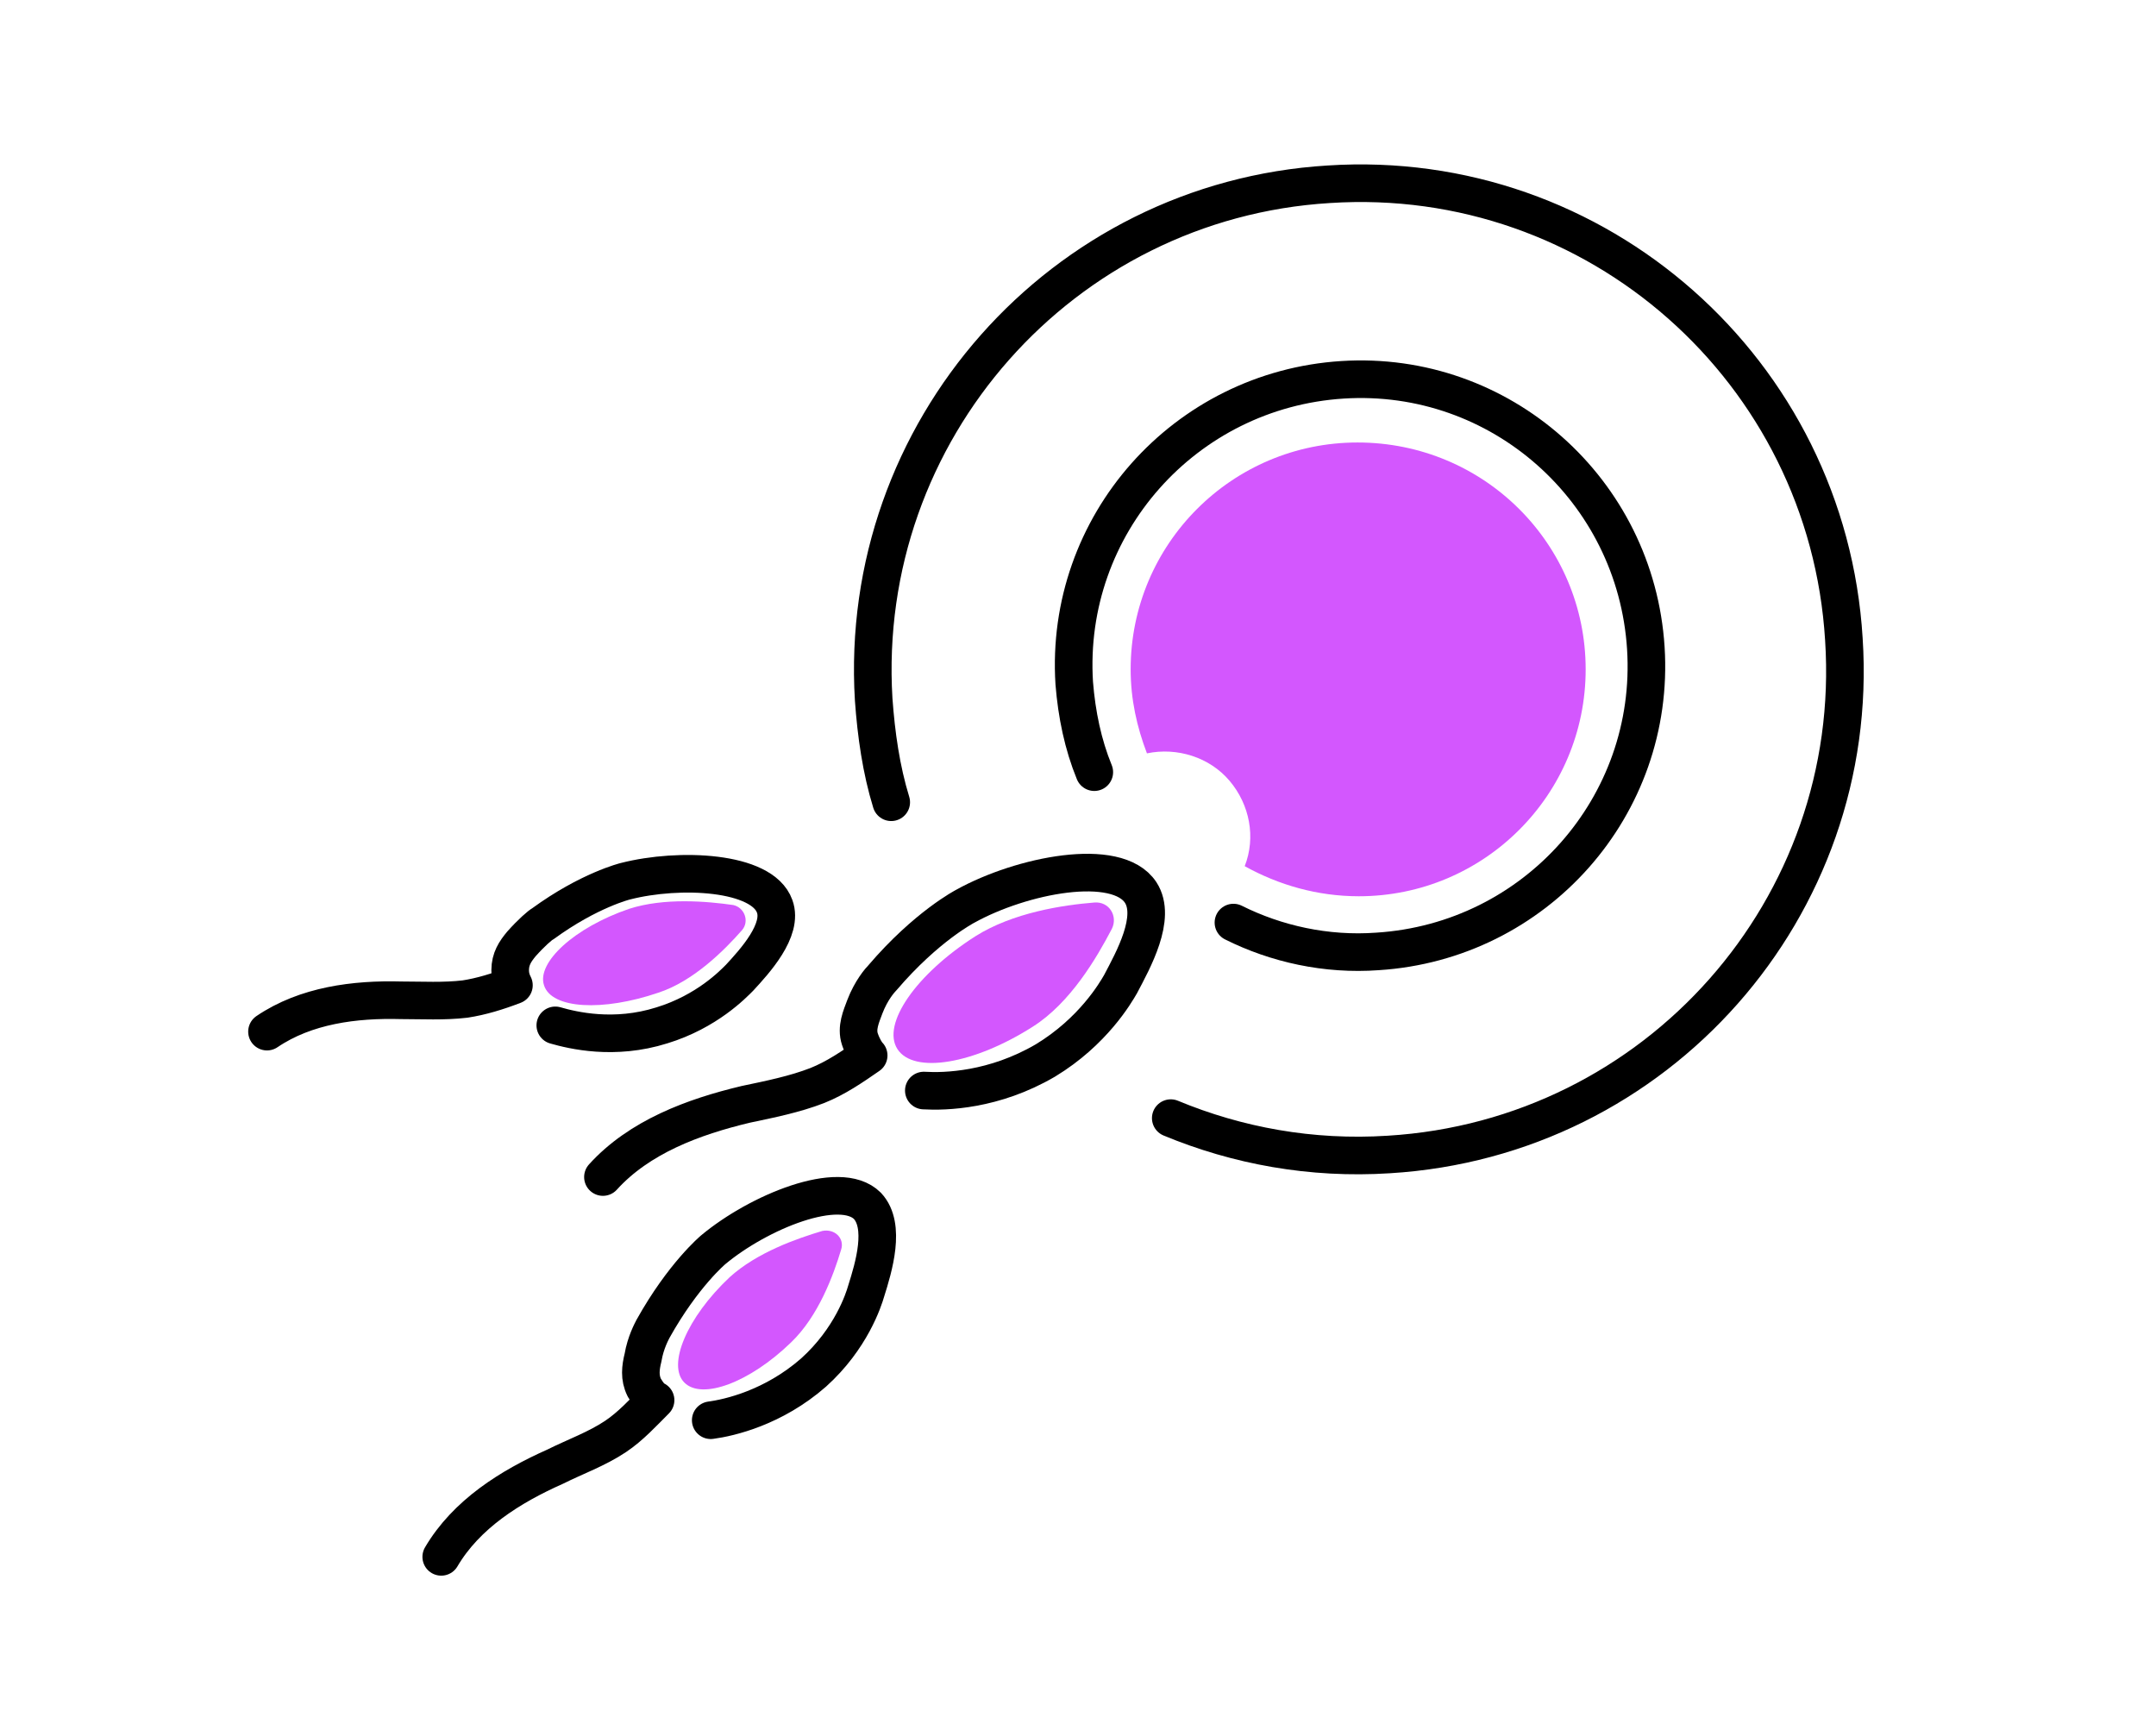 <?xml version="1.0" encoding="UTF-8"?>
<svg xmlns="http://www.w3.org/2000/svg" xmlns:xlink="http://www.w3.org/1999/xlink" version="1.1" id="Ebene_1" x="0px" y="0px" viewBox="0 0 172 138" style="enable-background:new 0 0 172 138;" xml:space="preserve">
<style type="text/css">
	.st0{fill:none;stroke:#000000;stroke-width:3;stroke-linecap:round;stroke-linejoin:round;stroke-miterlimit:10;}
	.st1{fill:#D357FE;}
</style>
<g id="XMLID_168_">
	<path id="XMLID_177_" class="st0" d="M93.4,89.2c5.3,2.2,11.2,3.3,17.4,2.9c21.4-1.3,37.7-19.7,36.3-41.1   c-1.3-21.4-19.7-37.7-41.1-36.3C84.7,16,68.4,34.4,69.7,55.8c0.2,2.8,0.6,5.6,1.4,8.2"></path>
	<path id="XMLID_144_" class="st0" d="M98.4,73.6c3.4,1.7,7.4,2.6,11.5,2.3c12.6-0.8,22.2-11.6,21.4-24.2   c-0.8-12.6-11.6-22.2-24.2-21.4c-12.6,0.8-22.2,11.6-21.4,24.2c0.2,2.5,0.7,4.9,1.6,7.1"></path>
	<path id="XMLID_174_" class="st0" d="M73.7,87c1.7,0.1,5.6,0,9.7-2.4c3.8-2.3,5.6-5.4,6-6.1c1-1.9,2.9-5.3,1.6-7.3   c-1.9-2.9-9.5-1.4-14,1.1c0,0-3.1,1.6-6.6,5.7c-0.2,0.2-0.9,1-1.4,2.3c-0.3,0.8-0.7,1.7-0.4,2.6c0.2,0.6,0.5,1.1,0.7,1.3   c-1.3,0.9-2.6,1.8-4.1,2.4c-1.8,0.7-3.8,1.1-5.7,1.5c-4.2,1-8.5,2.6-11.4,5.8"></path>
	<path id="XMLID_169_" class="st0" d="M56.7,113.3c1.5-0.2,5-1,8.2-3.8c3-2.7,4-5.8,4.2-6.5c0.6-1.9,1.6-5.2,0.1-6.8   c-2.2-2.2-8.7,0.5-12.3,3.5c0,0-2.4,2-4.8,6.3c-0.1,0.2-0.6,1.1-0.8,2.3c-0.2,0.8-0.3,1.6,0.1,2.4c0.3,0.5,0.6,0.9,0.9,1   c-1,1-2,2.1-3.2,2.9c-1.5,1-3.2,1.6-4.8,2.4c-3.6,1.6-7.1,3.8-9.1,7.2"></path>
	<path id="XMLID_170_" class="st0" d="M44.3,81.8c1.4,0.4,4.7,1.2,8.5,0c3.6-1.1,5.7-3.3,6.2-3.8c1.2-1.3,3.5-3.8,2.8-5.7   c-1-2.8-7.6-3.1-11.9-2c0,0-2.9,0.7-6.6,3.4c-0.2,0.1-0.9,0.7-1.7,1.6c-0.5,0.6-0.9,1.2-0.9,2.1c0,0.6,0.2,1,0.3,1.2   c-1.3,0.5-2.6,0.9-3.9,1.1c-1.7,0.2-3.4,0.1-5.1,0.1c-3.7-0.1-7.6,0.4-10.7,2.5"></path>
</g>
<path id="XMLID_513_" class="st1" d="M126.5,53.4c0,10-8.1,18.1-18.1,18.1c-3.3,0-6.4-0.9-9.1-2.4c0.9-2.3,0.4-4.9-1.2-6.8  c-1.6-1.9-4.2-2.7-6.6-2.2c-0.8-2.1-1.3-4.3-1.3-6.7c0-10,8.1-18.1,18.1-18.1C118.4,35.3,126.5,43.4,126.5,53.4z"></path>
<path id="XMLID_141_" class="st1" d="M88.7,74.1c0.5-1-0.2-2.2-1.4-2.1c-2.5,0.2-6.5,0.8-9.5,2.7c-4.7,3-7.5,7-6.2,9  c1.3,2,6.1,1.2,10.8-1.8C85.4,80,87.5,76.4,88.7,74.1z"></path>
<path id="XMLID_8_" class="st1" d="M59.2,74.2c0.6-0.7,0.2-1.8-0.7-2c-2.1-0.3-5.5-0.6-8.3,0.3c-4.4,1.5-7.4,4.3-6.8,6.1  c0.6,1.9,4.7,2.1,9.1,0.6C55.3,78.3,57.8,75.8,59.2,74.2z"></path>
<path id="XMLID_9_" class="st1" d="M67.1,99.7c0.3-0.9-0.5-1.7-1.5-1.5c-2,0.6-5.2,1.7-7.4,3.7c-3.4,3.2-5,7-3.6,8.4  c1.4,1.4,5.2,0,8.5-3.2C65.3,105,66.5,101.7,67.1,99.7z"></path>
</svg>
